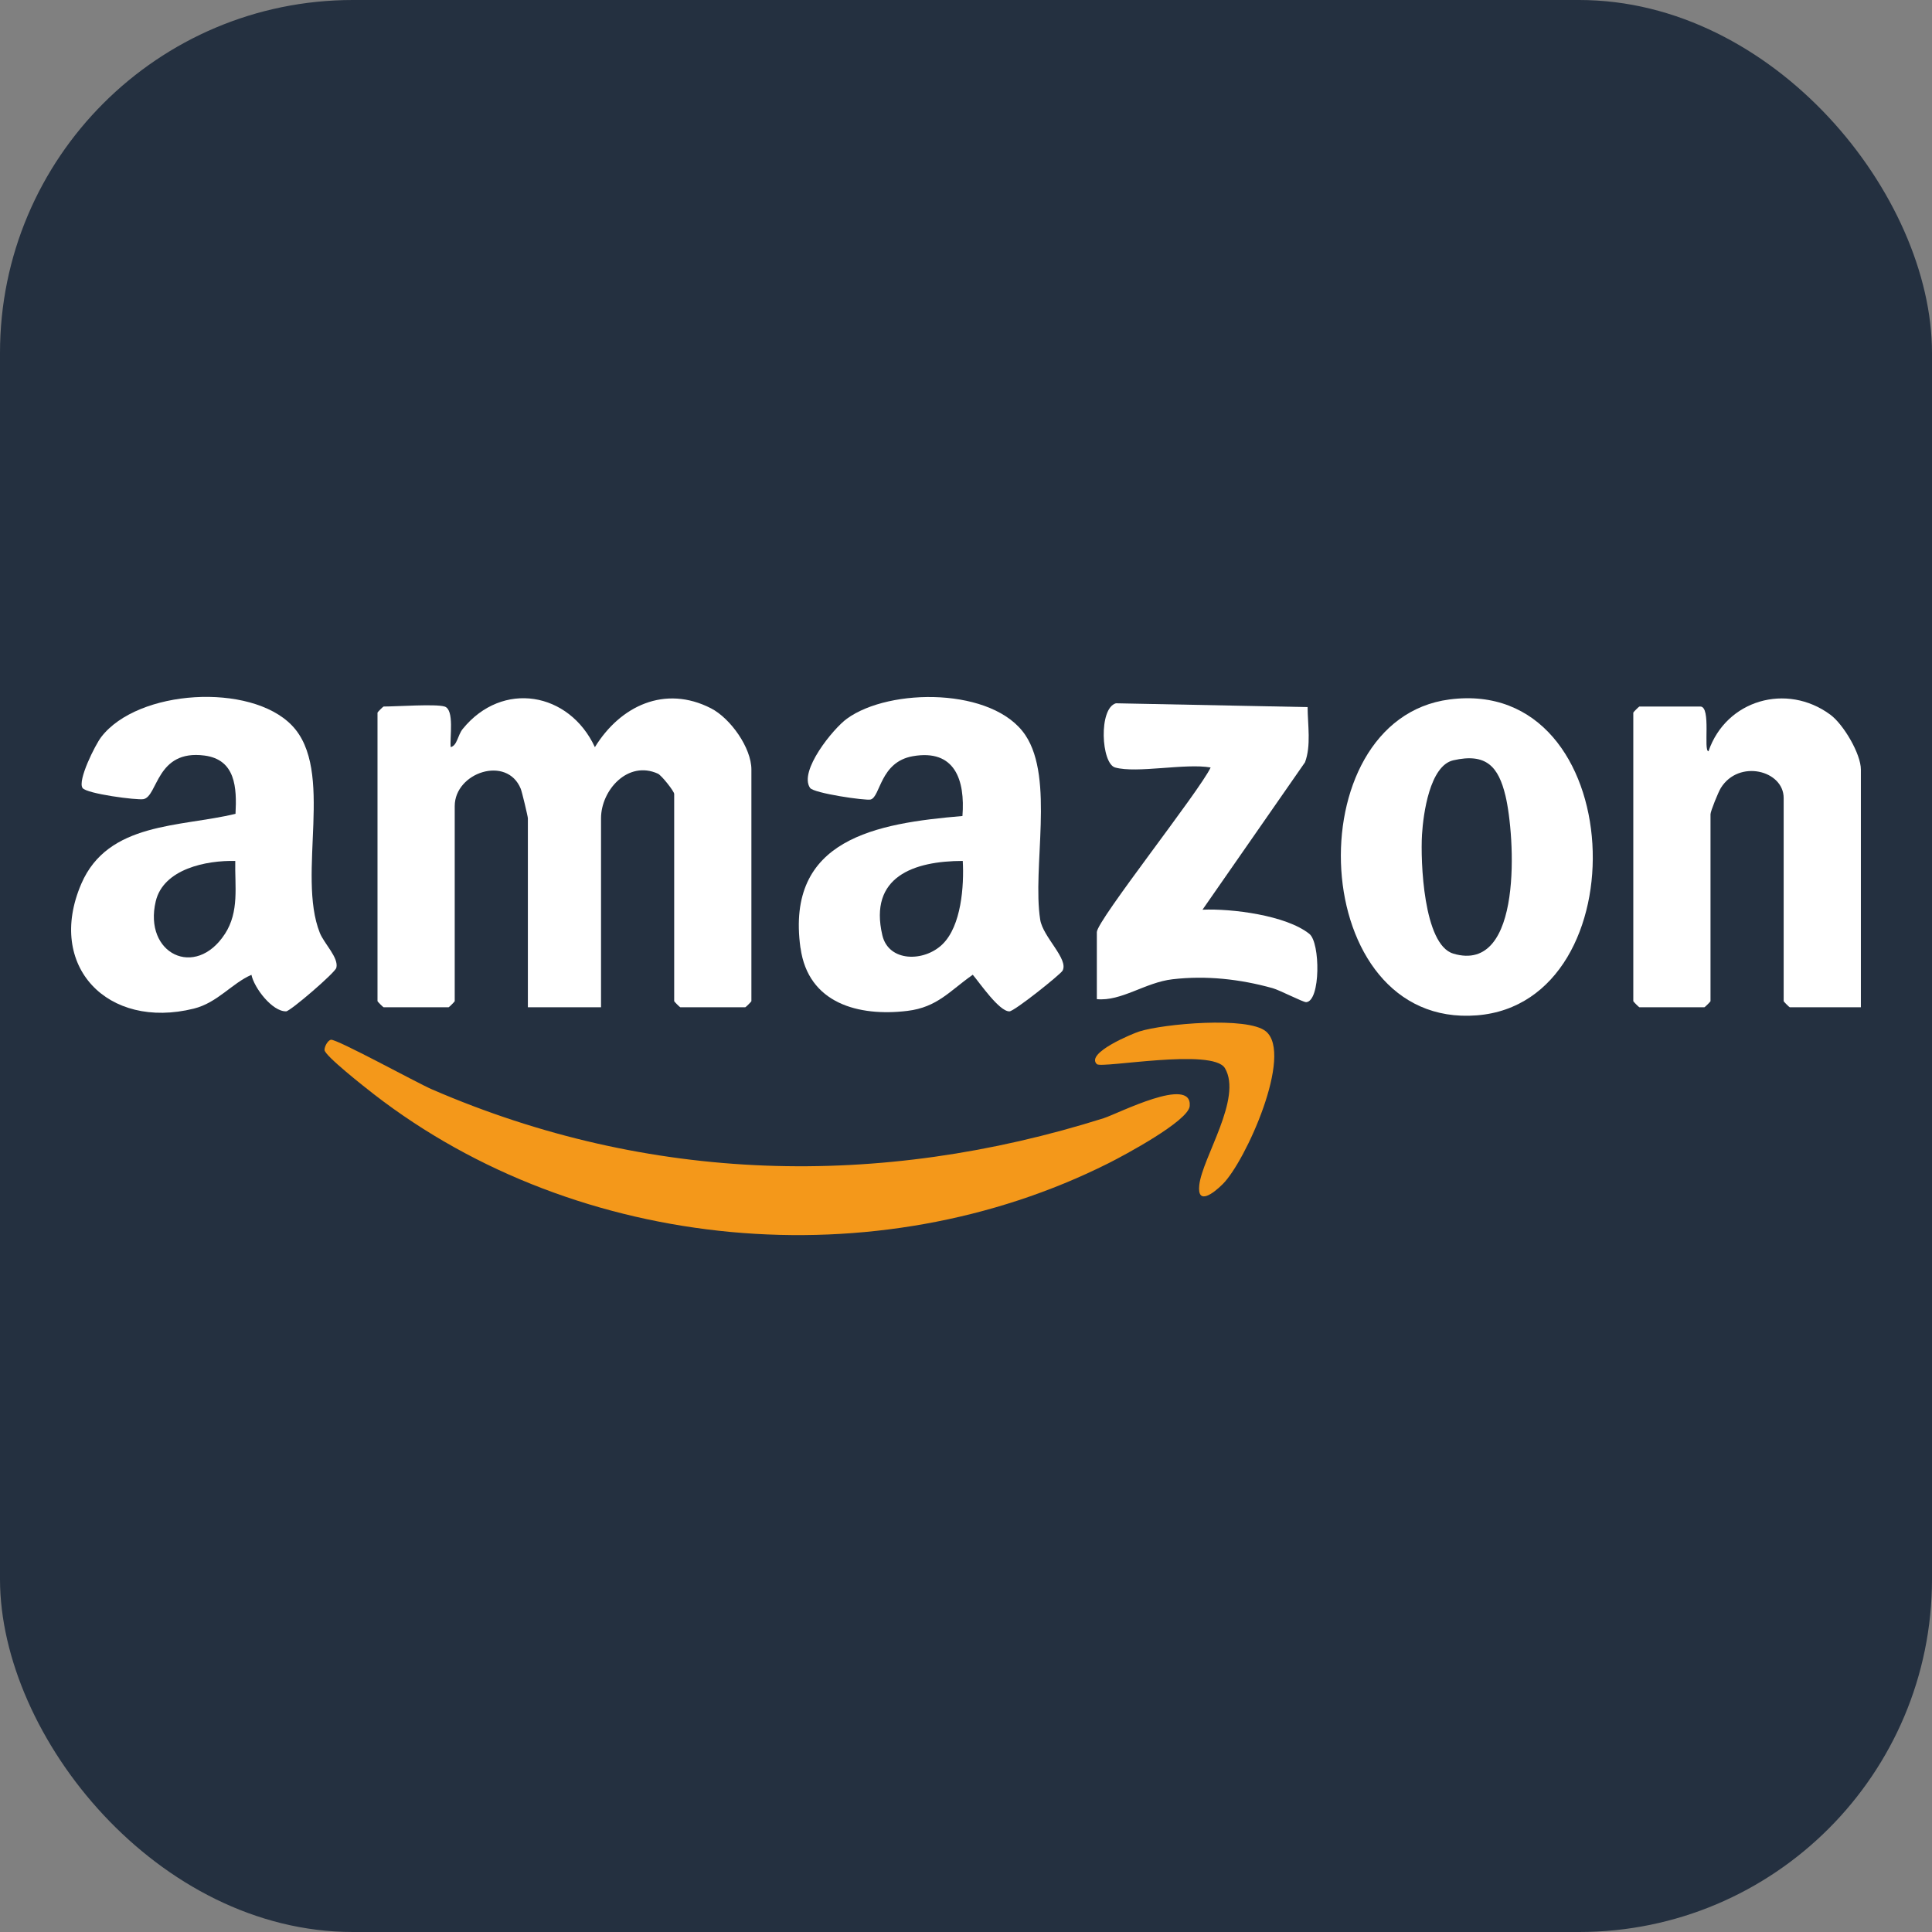 <svg xmlns="http://www.w3.org/2000/svg" id="Camada_1" data-name="Camada 1" viewBox="0 0 475.39 475.39"><rect x="0" y="0" width="475.39" height="475.39" fill="#808080" stroke="none"/><defs><style>      .cls-1 {        fill: #fff;      }      .cls-2 {        fill: #243040;      }      .cls-3 {        fill: #f4981a;      }    </style></defs><rect class="cls-2" x="0" width="475.39" height="475.39" rx="86.83" ry="86.83"></rect><g><path class="cls-1" d="M94.39,247.85h16c.11,0,1.5-1.39,1.5-1.5v-48c0-8.27,12.86-12.58,16.25-4.25.31.76,1.75,6.82,1.75,7.25v46.5h18v-46.5c0-6.91,6.6-14.33,13.99-10.98.91.41,4.01,4.35,4.01,4.98v51c0,.11,1.39,1.5,1.5,1.5h16c.11,0,1.5-1.39,1.5-1.5v-57c0-5.34-5.15-12.6-9.94-15.06-11.31-5.8-22.3-.64-28.57,9.56-6.32-13.6-22.75-16.48-32.5-4.51-1.29,1.59-1.35,4.09-2.98,4.5-.27-2.28.98-9.23-1.51-9.99-2.21-.68-11.71,0-15,0-.11,0-1.5,1.39-1.5,1.5v71c0,.11,1.39,1.5,1.5,1.5Z"></path><path class="cls-1" d="M196.98,233.26c1.89,13.68,14.33,16.93,26.3,15.48,7.41-.9,10.43-4.95,16.08-8.89,1.75,2.05,6.48,9.02,9.01,9.01,1.22,0,12.59-9.11,13.08-10.01,1.57-2.86-4.83-8.26-5.5-12.57-1.99-12.72,3.54-34.63-3.63-45.37-7.86-11.77-33.37-11.73-43.93-4.07-3.41,2.48-11.89,12.91-9.07,17.03.9,1.32,13.72,3.18,14.91,2.86,2.43-.67,2.29-9.25,10.39-10.66,10.34-1.8,12.89,5.85,12.2,14.72-21.1,1.79-43.56,5.56-39.86,32.46ZM231.9,232.35c-4.52,4.4-13.24,4.4-14.79-2.22-3.38-14.43,7.75-18.27,19.79-18.29.34,6.15-.35,15.99-5,20.51Z"></path><path class="cls-1" d="M82.76,238.14c.64-2.47-3.02-5.97-4.06-8.59-5.76-14.47,3.81-40.05-6.91-51.09-10.19-10.5-37.86-8.86-46.89,2.9-1.49,1.95-5.86,10.69-4.59,12.53.99,1.43,13.41,3.04,14.98,2.75,3.59-.67,3.12-12.28,15.02-10.73,7.67,1,7.98,7.91,7.64,14.34-13.58,3.3-31.38,1.95-37.95,17.23-8.71,20.27,6.49,35.97,27.7,30.7,5.81-1.44,9.4-6.26,14.17-8.31.66,3.2,5.12,9.07,8.54,8.98,1.03-.03,12.03-9.49,12.34-10.69ZM55.34,229.8c-7.25,11.17-20.08,4.88-17.02-8.02,1.89-7.98,12.48-10.12,19.57-9.93-.14,6.23,1.04,12.42-2.55,17.96Z"></path><path class="cls-1" d="M450.38,175.86c-10.72-7.92-25.64-3.66-29.99,9-1.32-.05.72-11.01-2-11.01h-15c-.11,0-1.5,1.39-1.5,1.5v71c0,.11,1.39,1.5,1.5,1.5h16c.11,0,1.5-1.39,1.5-1.5v-46c0-.73,1.92-5.47,2.54-6.46,4.43-7.13,15.46-4.33,15.46,2.46v50c0,.11,1.39,1.5,1.5,1.5h17.5v-58.5c0-3.83-4.26-11.09-7.51-13.49Z"></path><path class="cls-1" d="M356.65,172.11c-38.06,4.99-35.14,81,6.73,77.73,40.48-3.16,37.61-83.54-6.73-77.73ZM357.59,234.64c-7.35-2.18-8.08-22.84-7.69-29.27.31-5.11,1.91-16.97,7.7-18.29,8.1-1.85,11.11,1.54,12.84,8.73,2.31,9.6,4.5,43.99-12.85,38.84Z"></path><path class="cls-3" d="M271.66,275.12c-55.32,17.46-111.97,16.07-165.44-7.1-3.58-1.55-23.45-12.45-24.81-12.18-.72.15-1.57,1.6-1.56,2.52.02,1.39,10.05,9.26,12.14,10.88,50.48,39.11,123.63,45.65,180.78,16.98,3.74-1.88,19.66-10.38,19.97-14.06.65-7.59-17.75,1.9-21.08,2.95Z"></path><path class="cls-1" d="M322.18,229.79c-5.72-4.58-19.1-6.26-26.29-5.95l25.22-36.27c1.54-4.08.66-9.23.64-13.58l-47.16-.94c-4.32,1.23-3.63,14.84-.2,15.8,5.36,1.5,17.32-1.11,23.5,0-2.68,5.74-28,37.67-28,40.5v16.5c6.04.59,11.89-4.11,18.61-4.89,8.31-.97,16.64-.04,24.61,2.18,1.84.51,7.55,3.5,8.3,3.45,3.54-.26,3.49-14.62.78-16.79Z"></path><path class="cls-3" d="M280.34,253.8c-1.51.48-13.34,5.3-10.44,8.05,1.16,1.1,28.54-4.05,31.51.99,4.35,7.38-5.55,21.97-6.31,28.74-.58,5.19,3.55,2,5.79-.24,5.66-5.67,17.41-31.94,10.59-37.57-4.5-3.71-25.2-1.86-31.13.03Z"></path></g></svg>